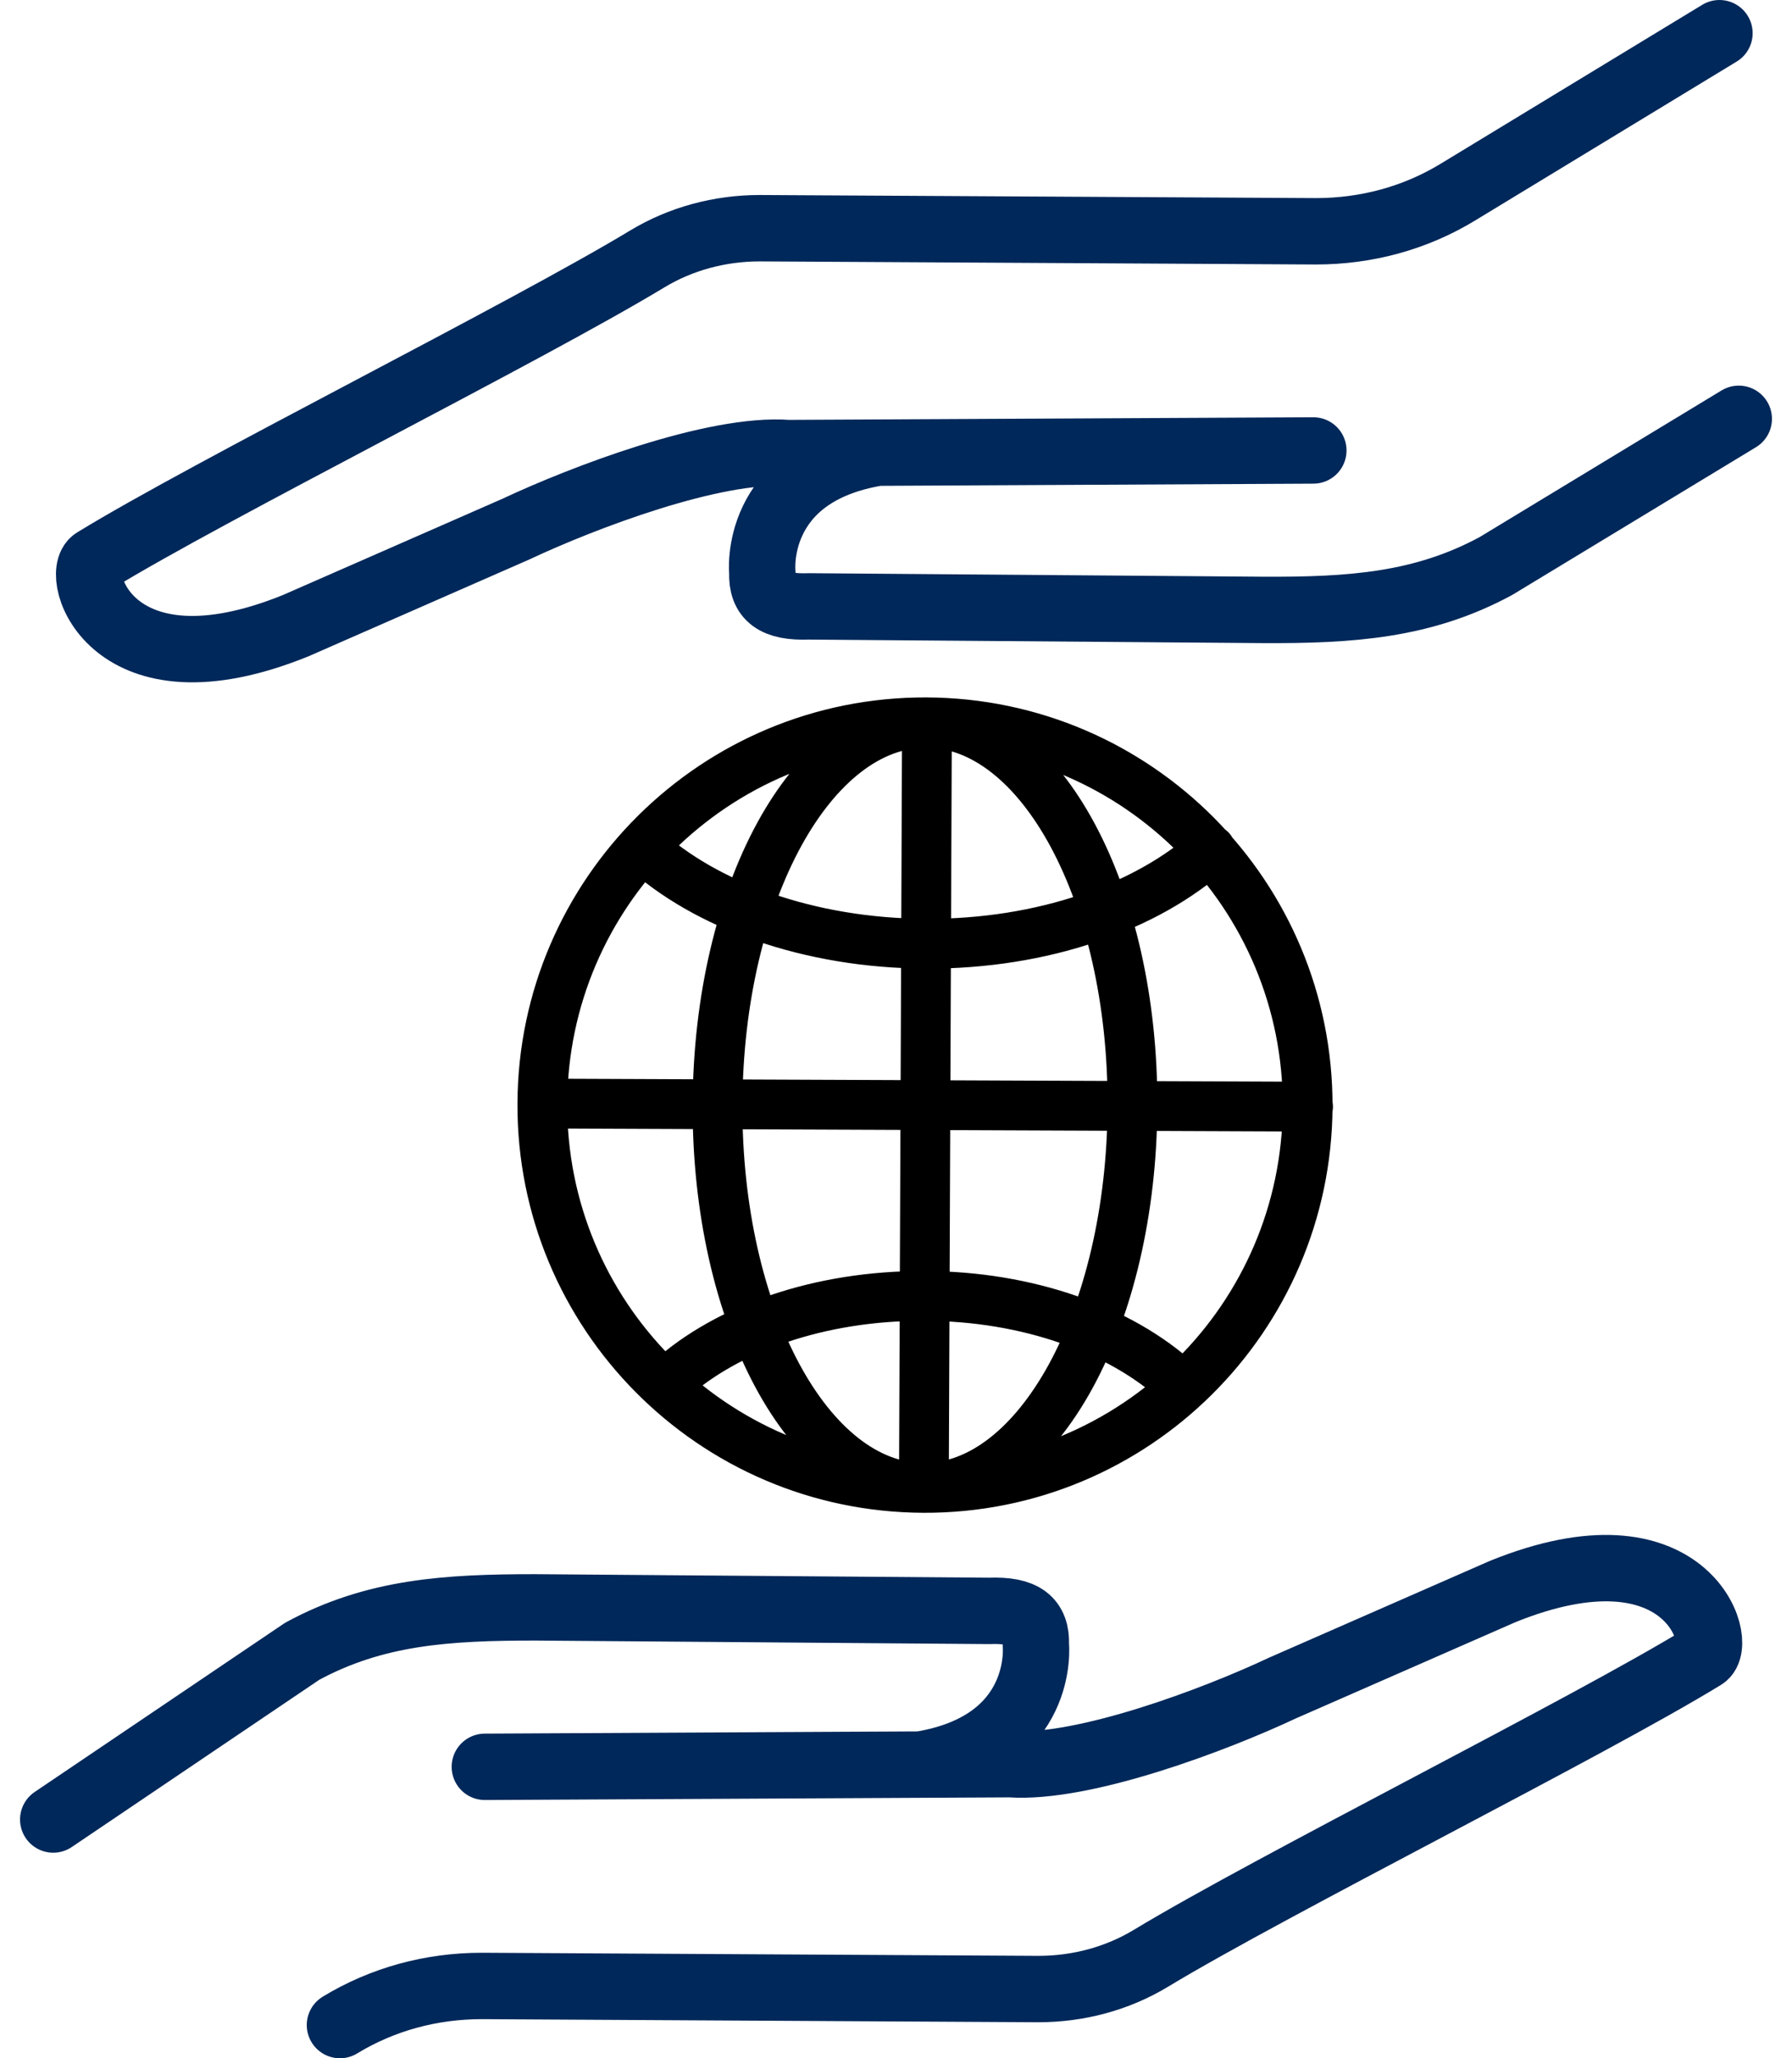 <svg width="54" height="62" viewBox="0 0 54 62" fill="none" xmlns="http://www.w3.org/2000/svg">
<g id="Group 709">
<path id="Vector" d="M1.604 54.808L9.106 49.741C11.302 48.55 13.472 48.418 16.131 48.418L29.812 48.524C30.844 48.484 31.241 48.801 31.214 49.542C31.214 49.542 31.532 52.532 27.735 53.154L14.61 53.221L30.434 53.141C32.656 53.3 36.639 51.792 38.636 50.852L45.278 47.942C50.835 45.692 51.986 49.503 51.338 49.9C47.885 52.017 38.359 56.766 34.681 58.989C33.675 59.598 32.498 59.915 31.294 59.915H31.28L14.531 59.822H14.517C12.996 59.822 11.527 60.219 10.244 61M52.396 12.616L45.08 17.049C42.883 18.239 40.714 18.385 38.054 18.372L24.374 18.266C23.342 18.305 22.945 17.988 22.972 17.247C22.972 17.247 22.654 14.257 26.451 13.635L39.576 13.569L23.752 13.648C21.529 13.476 17.547 14.998 15.549 15.937L8.908 18.848C3.351 21.097 2.2 17.287 2.848 16.89C6.301 14.773 15.827 10.023 19.505 7.8C20.511 7.192 21.688 6.874 22.892 6.874L39.642 6.967H39.655C41.177 6.967 42.645 6.57 43.929 5.789L51.814 1" stroke="#00285A" stroke-width="2" stroke-linecap="round" stroke-linejoin="round"/>
<path id="Vector_2" d="M27.827 44.819C34.191 44.846 39.377 39.699 39.404 33.335C39.43 26.971 34.283 21.785 27.919 21.758C21.556 21.732 16.369 26.879 16.343 33.242C16.316 39.606 21.463 44.793 27.827 44.819ZM27.827 44.819C31.28 44.832 34.098 39.686 34.125 33.322C34.151 26.958 31.373 21.785 27.919 21.772C24.466 21.758 21.648 26.905 21.622 33.269C21.595 39.633 24.374 44.806 27.827 44.819ZM20.193 41.564C21.913 40.016 24.704 39.024 27.84 39.037C30.989 39.037 33.767 40.069 35.474 41.617M19.359 25.529C21.265 27.276 24.387 28.413 27.906 28.427C31.426 28.44 34.548 27.328 36.48 25.595M16.356 33.242L39.417 33.335M27.84 44.819L27.933 21.758" stroke="black" stroke-width="1.5" stroke-linecap="round" stroke-linejoin="round"/>
</g>
</svg>
